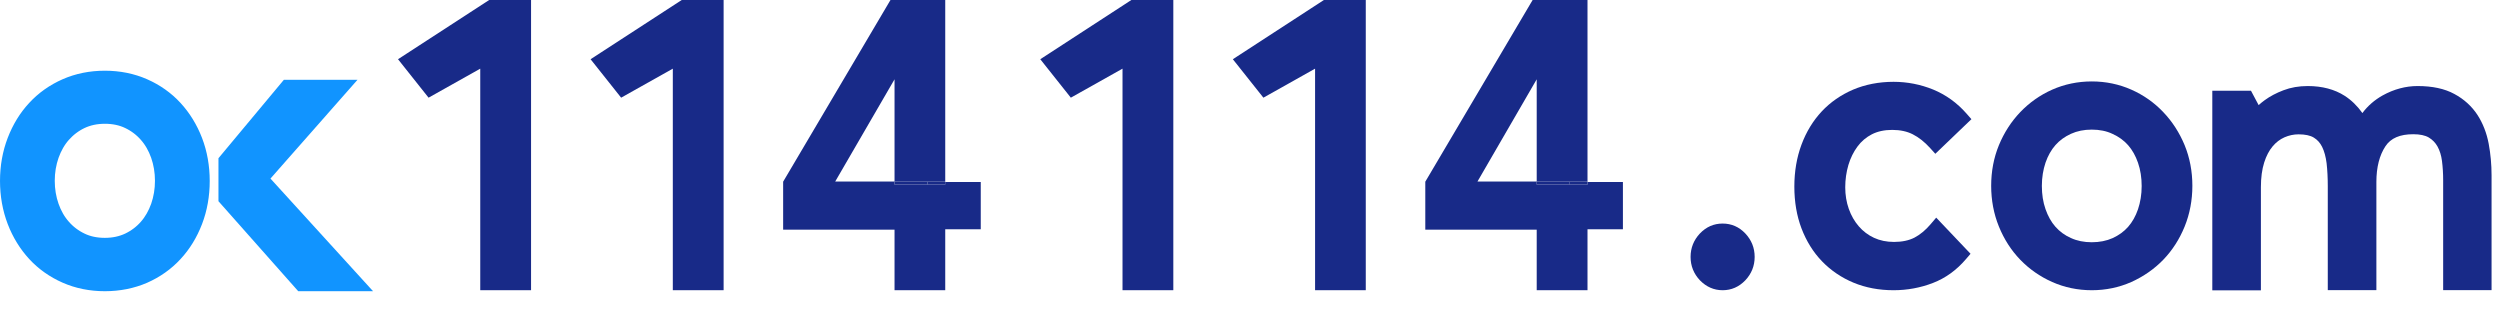 <svg width="168" height="21" viewBox="0 0 168 21" fill="none" xmlns="http://www.w3.org/2000/svg">
<g clip-path="url(#clip0_1174_5658)">
<g clip-path="url(#clip1_1174_5658)">
<path d="M7.047 18.903C6.12 18.903 5.253 18.728 4.473 18.384C3.693 18.04 3.013 17.561 2.453 16.954C1.9 16.353 1.453 15.632 1.14 14.815C0.827 13.992 0.667 13.102 0.667 12.157C0.667 11.213 0.827 10.322 1.14 9.506C1.453 8.69 1.893 7.968 2.453 7.368C3.013 6.76 3.693 6.281 4.473 5.937C5.253 5.593 6.12 5.418 7.047 5.418C7.973 5.418 8.84 5.593 9.62 5.937C10.4 6.281 11.08 6.76 11.64 7.368C12.193 7.968 12.64 8.69 12.953 9.506C13.267 10.322 13.427 11.22 13.427 12.164C13.427 13.108 13.267 14.006 12.953 14.822C12.64 15.638 12.2 16.36 11.64 16.96C11.08 17.568 10.4 18.047 9.62 18.391C8.84 18.728 7.973 18.903 7.047 18.903ZM7.047 7.651C6.433 7.651 5.88 7.772 5.393 8.002C4.9 8.238 4.48 8.562 4.127 8.96C3.773 9.358 3.5 9.843 3.307 10.383C3.113 10.936 3.013 11.53 3.013 12.15C3.013 12.771 3.113 13.371 3.307 13.918C3.5 14.464 3.773 14.943 4.127 15.341C4.473 15.739 4.9 16.063 5.393 16.299C5.88 16.535 6.433 16.65 7.047 16.65C7.66 16.65 8.213 16.529 8.7 16.299C9.193 16.063 9.62 15.739 9.967 15.341C10.32 14.943 10.593 14.458 10.787 13.918C10.98 13.365 11.08 12.771 11.08 12.15C11.08 11.53 10.98 10.936 10.787 10.383C10.593 9.837 10.32 9.358 9.967 8.96C9.62 8.562 9.193 8.238 8.7 8.002C8.213 7.766 7.653 7.651 7.047 7.651Z" fill="#1194FF" stroke="#1194FF" stroke-width="1.333" stroke-miterlimit="10"/>
<path d="M127.247 19.503C126.273 19.503 125.373 19.334 124.56 18.997C123.747 18.66 123.033 18.174 122.44 17.56C121.847 16.946 121.387 16.204 121.06 15.347C120.74 14.504 120.58 13.56 120.58 12.541C120.58 11.529 120.74 10.578 121.06 9.721C121.38 8.858 121.84 8.109 122.42 7.488C123 6.867 123.713 6.375 124.527 6.024C125.34 5.68 126.253 5.498 127.247 5.498C128.167 5.498 129.06 5.673 129.907 6.017C130.76 6.368 131.513 6.908 132.147 7.63L132.48 8.008L130.053 10.335L129.7 9.944C129.333 9.539 128.94 9.229 128.54 9.026C128.16 8.831 127.693 8.729 127.153 8.729C126.627 8.729 126.167 8.831 125.787 9.026C125.407 9.222 125.08 9.498 124.827 9.842C124.56 10.2 124.353 10.618 124.213 11.084C124.073 11.563 124 12.069 124 12.588C124 13.101 124.08 13.586 124.24 14.039C124.4 14.491 124.627 14.882 124.913 15.212C125.193 15.536 125.54 15.799 125.933 15.981C126.327 16.163 126.773 16.258 127.28 16.258C127.82 16.258 128.287 16.157 128.653 15.968C129.04 15.765 129.4 15.462 129.74 15.064L130.113 14.625L132.42 17.054L132.113 17.412C131.48 18.154 130.733 18.693 129.887 19.017C129.047 19.341 128.16 19.503 127.247 19.503Z" fill="#182A88"/>
<path d="M164.18 19.504V12.097C164.18 11.651 164.153 11.22 164.1 10.808C164.053 10.444 163.953 10.12 163.8 9.843C163.66 9.594 163.473 9.398 163.22 9.243C162.973 9.095 162.62 9.02 162.173 9.02C161.273 9.02 160.66 9.283 160.3 9.83C159.9 10.437 159.693 11.24 159.693 12.225V19.497H156.427V12.515C156.427 11.948 156.4 11.429 156.347 10.963C156.293 10.538 156.193 10.167 156.047 9.87C155.913 9.6 155.733 9.398 155.493 9.25C155.253 9.101 154.907 9.027 154.46 9.027C154.14 9.027 153.82 9.095 153.513 9.229C153.213 9.364 152.953 9.56 152.72 9.837C152.487 10.113 152.293 10.477 152.153 10.923C152.007 11.381 151.933 11.935 151.933 12.575V19.51H148.667V6.099H151.267L151.78 7.064C151.907 6.949 152.04 6.841 152.187 6.733C152.547 6.47 152.967 6.248 153.447 6.066C153.94 5.877 154.487 5.782 155.08 5.782C156.053 5.782 156.887 6.005 157.56 6.437C158.013 6.727 158.413 7.118 158.753 7.597C159.12 7.104 159.58 6.713 160.107 6.416C160.873 5.991 161.667 5.782 162.46 5.782C163.453 5.782 164.28 5.958 164.933 6.315C165.587 6.666 166.107 7.145 166.487 7.725C166.853 8.292 167.107 8.946 167.24 9.661C167.367 10.342 167.433 11.058 167.433 11.779V19.497H164.18V19.504Z" fill="#182A88"/>
<path d="M140.567 19.503C139.62 19.503 138.727 19.314 137.907 18.95C137.087 18.586 136.367 18.08 135.76 17.453C135.153 16.825 134.673 16.076 134.327 15.226C133.98 14.376 133.807 13.452 133.807 12.488C133.807 11.516 133.98 10.599 134.327 9.755C134.673 8.919 135.153 8.17 135.76 7.536C136.367 6.902 137.087 6.389 137.907 6.025C138.727 5.661 139.627 5.472 140.567 5.472C141.513 5.472 142.407 5.661 143.227 6.025C144.047 6.389 144.767 6.895 145.373 7.536C145.98 8.17 146.46 8.919 146.807 9.755C147.153 10.599 147.327 11.516 147.327 12.488C147.327 13.452 147.153 14.376 146.807 15.226C146.46 16.076 145.98 16.825 145.373 17.453C144.767 18.08 144.047 18.579 143.227 18.95C142.407 19.314 141.513 19.503 140.567 19.503ZM140.567 8.71C140.047 8.71 139.58 8.804 139.167 8.993C138.753 9.182 138.407 9.432 138.127 9.749C137.847 10.066 137.62 10.464 137.46 10.929C137.3 11.401 137.213 11.928 137.213 12.494C137.213 13.061 137.293 13.587 137.46 14.059C137.62 14.518 137.84 14.916 138.127 15.24C138.407 15.557 138.753 15.813 139.167 15.995C139.573 16.184 140.047 16.279 140.567 16.279C141.087 16.279 141.56 16.184 141.967 16.002C142.38 15.813 142.727 15.564 143.007 15.247C143.287 14.93 143.513 14.532 143.673 14.066C143.833 13.594 143.92 13.068 143.92 12.501C143.92 11.941 143.84 11.415 143.673 10.936C143.513 10.477 143.293 10.079 143.007 9.755C142.727 9.438 142.373 9.182 141.967 9C141.56 8.804 141.087 8.71 140.567 8.71Z" fill="#182A88"/>
<path d="M115.76 19.503C116.347 19.503 116.86 19.28 117.287 18.835C117.7 18.396 117.913 17.87 117.913 17.263C117.913 16.656 117.7 16.13 117.287 15.691C116.867 15.246 116.353 15.023 115.76 15.023C115.167 15.023 114.66 15.246 114.233 15.691C113.82 16.13 113.607 16.663 113.607 17.263C113.607 17.87 113.82 18.396 114.233 18.835C114.66 19.273 115.173 19.503 115.76 19.503Z" fill="#182A88"/>
<path d="M45.213 19.503V4.614L41.74 6.564L39.687 3.98L45.813 0H48.627V19.503H45.213Z" fill="#182A88"/>
<path d="M32.273 19.503V4.614L28.8 6.564L26.747 3.98L32.873 0H35.687V19.503H32.273Z" fill="#182A88"/>
<path d="M60.113 12.406H62.333V12.231H63.52V12.197H60.113V12.406Z" fill="#182A88"/>
<path d="M63.52 12.231V12.406H62.333H60.113V12.197H59.08H56.127L60.113 5.329V12.197H63.52V0H59.84L52.627 12.21V15.435H60.113V19.503H63.52V15.435V15.408H65.907V12.231H63.52Z" fill="#182A88"/>
<path d="M63.527 12.23H62.333V12.406H63.527V12.23Z" fill="#182A88"/>
<path d="M88.373 19.503V4.614L84.9 6.564L82.847 3.98L88.967 0H91.78V19.503H88.373Z" fill="#182A88"/>
<path d="M75.433 19.503V4.614L71.96 6.564L69.907 3.98L76.027 0H78.847V19.503H75.433Z" fill="#182A88"/>
<path d="M103.267 12.406H105.487V12.231H106.68V12.197H103.267V12.406Z" fill="#182A88"/>
<path d="M106.68 12.231V12.406H105.487H103.267V12.197H102.233H99.287L103.267 5.329V12.197H106.68V0H102.993L95.78 12.21V15.435H103.267V19.503H106.68V15.435V15.408H109.06V12.231H106.68Z" fill="#182A88"/>
<path d="M106.68 12.23H105.487V12.406H106.68V12.23Z" fill="#182A88"/>
<path d="M17.28 12.007L22.547 6.03H19.387L15.347 10.874V13.269L20.34 18.902H23.56L17.28 12.007Z" fill="#1194FF" stroke="#1194FF" stroke-width="1.333" stroke-miterlimit="10"/>
</g>
</g>
<defs>
<clipPath id="clip0_1174_5658">
<rect width="168" height="20.238" fill="white"/>
</clipPath>
<clipPath id="clip1_1174_5658">
<rect width="168" height="20.238" fill="white"/>
</clipPath>
</defs>
</svg>
